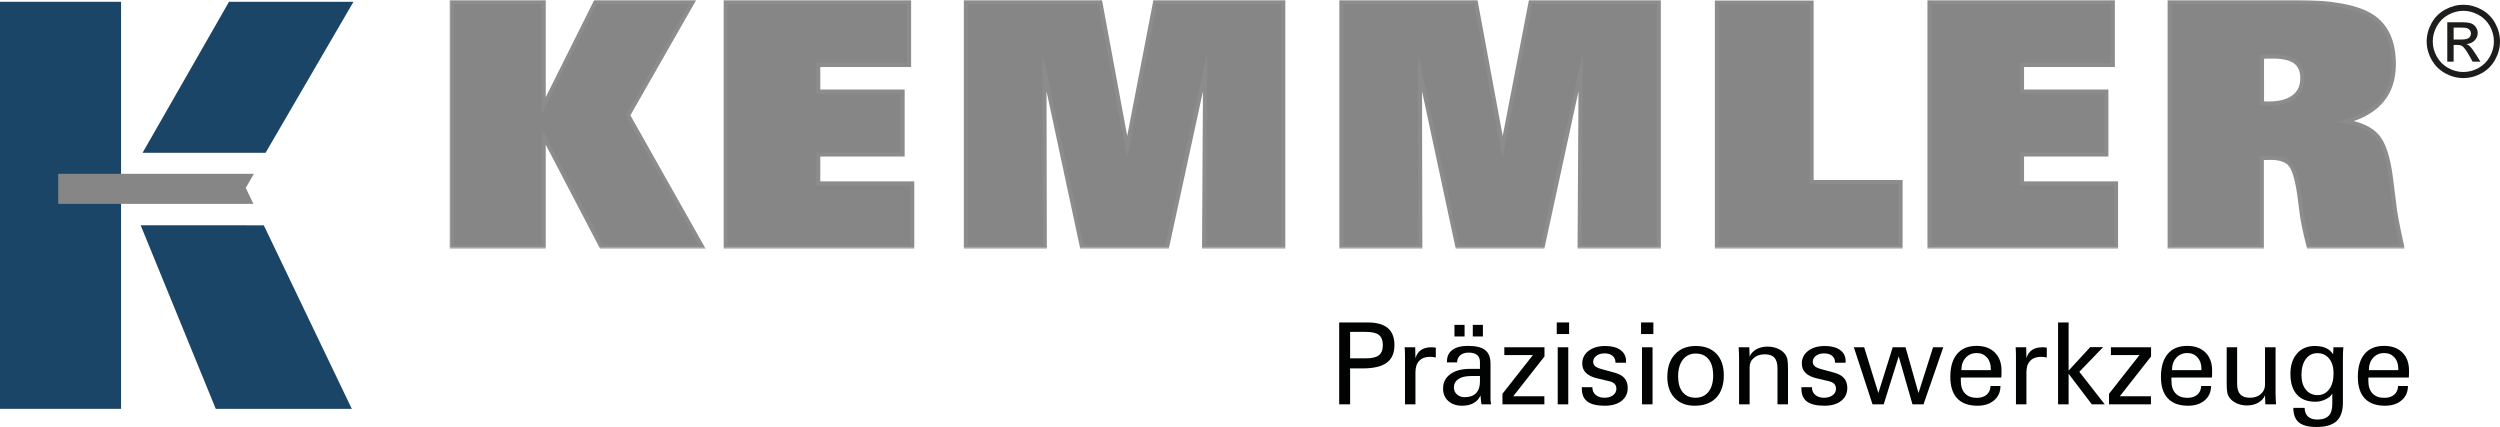 <?xml version="1.0" encoding="utf-8"?>
<!-- Generator: Adobe Illustrator 16.0.0, SVG Export Plug-In . SVG Version: 6.00 Build 0)  -->
<!DOCTYPE svg PUBLIC "-//W3C//DTD SVG 1.1//EN" "http://www.w3.org/Graphics/SVG/1.1/DTD/svg11.dtd">
<svg version="1.1" id="Ebene_1" xmlns="http://www.w3.org/2000/svg" xmlns:xlink="http://www.w3.org/1999/xlink" x="0px" y="0px"
	 width="916.704px" height="156.572px" viewBox="0 0 916.704 156.572" enable-background="new 0 0 916.704 156.572"
	 xml:space="preserve">
<g>
	<g>
		<path fill="#010202" d="M500.847,131.391c2.23,0,3.824-0.373,4.773-1.129c0.959-0.754,1.439-1.973,1.439-3.676
			c0-1.752-0.475-3.003-1.418-3.755c-0.941-0.756-2.535-1.132-4.795-1.132h-5.785v9.691H500.847L500.847,131.391L500.847,131.391z
			 M491.054,148.265v-30.029h10.469c3.285,0,5.736,0.691,7.359,2.057c1.617,1.372,2.432,3.442,2.432,6.214
			c0,2.956-0.943,5.13-2.848,6.514c-1.887,1.381-4.854,2.074-8.895,2.074h-4.51v13.171H491.054L491.054,148.265z"/>
		<path fill="#010202" d="M515.187,148.265v-17.63c0-0.694-0.01-1.287-0.033-1.792c-0.02-0.501-0.055-1.007-0.096-1.506h3.871
			l0.088,4.006c0.379-1.324,1.059-2.327,2.037-3.001c0.986-0.674,2.268-1.005,3.844-1.005c0.289,0,0.559,0.006,0.818,0.026
			c0.266,0.021,0.521,0.063,0.766,0.121v3.598c-0.424-0.084-0.809-0.141-1.156-0.178c-0.355-0.043-0.674-0.065-0.939-0.065
			c-1.729,0-3.049,0.486-3.979,1.468c-0.928,0.974-1.391,2.376-1.391,4.197v11.761H515.187L515.187,148.265z"/>
		<path fill="#010202" d="M546.741,148.265h-3.463c-0.141-0.435-0.27-1.495-0.41-3.176c0-0.056,0-0.096,0-0.124
			c-0.525,1.238-1.359,2.181-2.508,2.826c-1.148,0.655-2.551,0.982-4.207,0.982c-2.119,0-3.809-0.572-5.09-1.729
			c-1.273-1.155-1.914-2.685-1.914-4.58c0-2.21,0.883-3.97,2.65-5.261c1.762-1.299,4.172-1.945,7.23-1.945h3.641v-2.539
			c0-1.131-0.352-1.979-1.051-2.555c-0.697-0.576-1.725-0.87-3.086-0.87c-1.287,0-2.309,0.319-3.064,0.959s-1.15,1.516-1.189,2.626
			h-3.705v-0.323c0-1.851,0.656-3.271,1.984-4.248c1.324-0.987,3.234-1.479,5.709-1.479c2.9,0,5,0.515,6.305,1.531
			c1.311,1.032,1.971,2.688,1.971,4.988v12.926c0,0.174,0.008,0.441,0.043,0.805C546.626,147.432,546.675,147.83,546.741,148.265
			L546.741,148.265L546.741,148.265z M542.671,137.883h-3.26c-2,0-3.543,0.369-4.645,1.113c-1.098,0.737-1.648,1.77-1.648,3.098
			c0,1.025,0.377,1.864,1.119,2.539c0.752,0.674,1.689,1.008,2.832,1.008c1.807,0,3.184-0.489,4.152-1.452
			c0.961-0.975,1.449-2.385,1.449-4.226V137.883L542.671,137.883z M540.046,123.368v-4.253h3.709v4.253H540.046L540.046,123.368z
			 M533.327,123.368v-4.253h3.707v4.253H533.327L533.327,123.368z"/>
		<polygon fill="#010202" points="550.917,148.265 550.917,144.397 562.077,130.206 551.61,130.206 551.61,127.337 566.329,127.337 
			566.329,130.713 554.862,145.311 566.294,145.311 566.294,148.265 550.917,148.265 		"/>
		<path fill="#010202" d="M575.36,122.488h-4.529v-4.253h4.529V122.488L575.36,122.488z M571.183,148.265v-20.928h3.873v20.928
			H571.183L571.183,148.265z"/>
		<path fill="#010202" d="M580.026,141.975h3.867v0.084c0,1.145,0.404,2.053,1.205,2.744c0.809,0.688,1.887,1.04,3.227,1.04
			c1.299,0,2.355-0.311,3.164-0.923c0.805-0.609,1.211-1.399,1.211-2.372c0-0.725-0.205-1.312-0.619-1.75
			c-0.398-0.449-1.039-0.776-1.906-0.997l-4.432-1.046c-1.879-0.43-3.27-1.098-4.186-2.013c-0.914-0.906-1.377-2.052-1.377-3.439
			c0-1.917,0.781-3.471,2.326-4.656c1.561-1.188,3.604-1.777,6.141-1.777c2.346,0,4.201,0.494,5.555,1.473
			c1.357,0.987,2.037,2.336,2.037,4.045c0,0.169,0,0.296-0.004,0.377c-0.01,0.087-0.02,0.163-0.035,0.236h-3.848v-0.159
			c0-1.011-0.357-1.802-1.076-2.385c-0.705-0.586-1.678-0.877-2.918-0.877c-1.209,0-2.201,0.291-2.984,0.877
			c-0.787,0.583-1.182,1.305-1.182,2.178c0,0.674,0.236,1.222,0.709,1.637c0.48,0.42,1.262,0.77,2.359,1.069l4.764,1.302
			c1.643,0.438,2.861,1.118,3.646,2.031c0.785,0.925,1.18,2.125,1.18,3.594c0,1.972-0.75,3.557-2.254,4.734
			c-1.512,1.182-3.545,1.772-6.113,1.772c-2.908,0-5.047-0.509-6.42-1.533c-1.357-1.011-2.037-2.601-2.037-4.776V141.975
			L580.026,141.975z"/>
		<path fill="#010202" d="M606.263,122.488h-4.521v-4.253h4.521V122.488L606.263,122.488z M602.087,148.265v-20.928h3.873v20.928
			H602.087L602.087,148.265z"/>
		<path fill="#010202" d="M621.792,129.636c-1.984,0-3.555,0.752-4.715,2.245c-1.162,1.505-1.74,3.547-1.74,6.123
			c0,2.491,0.555,4.427,1.668,5.795c1.117,1.362,2.688,2.044,4.705,2.044c2.023,0,3.607-0.725,4.754-2.17
			c1.146-1.442,1.721-3.449,1.721-5.994c0-2.56-0.559-4.534-1.672-5.937C625.401,130.338,623.819,129.636,621.792,129.636
			L621.792,129.636L621.792,129.636z M611.374,138.208c0-3.5,0.924-6.269,2.799-8.297c1.863-2.029,4.402-3.042,7.619-3.042
			c3.252,0,5.789,0.947,7.59,2.846c1.809,1.888,2.707,4.526,2.707,7.928c0,3.508-0.928,6.248-2.791,8.2
			c-1.865,1.948-4.496,2.931-7.865,2.931c-3.119,0-5.564-0.943-7.361-2.831C612.265,144.055,611.374,141.477,611.374,138.208
			L611.374,138.208z"/>
		<path fill="#010202" d="M641.56,130.753c0.467-1.126,1.297-2.013,2.471-2.677c1.176-0.659,2.535-0.984,4.08-0.984
			c1.383,0,2.65,0.251,3.797,0.748c1.146,0.508,2.051,1.194,2.701,2.079c0.355,0.488,0.627,1.079,0.781,1.773
			s0.236,1.884,0.236,3.565v13.007h-3.854v-13.219c0-1.766-0.371-3.056-1.133-3.882c-0.746-0.826-1.922-1.245-3.531-1.245
			c-1.621,0-2.957,0.437-3.992,1.322c-1.041,0.881-1.557,2.03-1.557,3.426v13.598h-3.871v-16.636c0-0.768-0.016-1.516-0.045-2.228
			c-0.029-0.713-0.066-1.402-0.115-2.064h3.906L641.56,130.753L641.56,130.753z"/>
		<path fill="#010202" d="M660.538,141.975h3.873v0.084c0,1.145,0.4,2.053,1.205,2.744c0.803,0.688,1.881,1.04,3.227,1.04
			c1.295,0,2.355-0.311,3.164-0.923c0.805-0.609,1.207-1.399,1.207-2.372c0-0.725-0.201-1.312-0.609-1.75
			c-0.404-0.449-1.051-0.776-1.912-0.997l-4.436-1.046c-1.875-0.43-3.273-1.098-4.188-2.013c-0.914-0.906-1.375-2.052-1.375-3.439
			c0-1.917,0.777-3.471,2.33-4.656c1.555-1.188,3.604-1.777,6.137-1.777c2.35,0,4.205,0.494,5.563,1.473
			c1.352,0.987,2.031,2.336,2.031,4.045c0,0.169,0,0.296-0.008,0.377c-0.006,0.087-0.02,0.163-0.029,0.236h-3.854v-0.159
			c0-1.011-0.352-1.802-1.074-2.385c-0.705-0.586-1.678-0.877-2.916-0.877c-1.207,0-2.199,0.291-2.984,0.877
			c-0.783,0.583-1.186,1.305-1.186,2.178c0,0.674,0.242,1.222,0.713,1.637c0.477,0.42,1.262,0.77,2.361,1.069l4.764,1.302
			c1.643,0.438,2.861,1.118,3.641,2.031c0.791,0.925,1.186,2.125,1.186,3.594c0,1.972-0.752,3.557-2.26,4.734
			c-1.508,1.182-3.541,1.772-6.107,1.772c-2.908,0-5.047-0.509-6.426-1.533c-1.359-1.011-2.037-2.601-2.037-4.776V141.975
			L660.538,141.975z"/>
		<polygon fill="#010202" points="698.726,127.337 703.483,144.131 708.821,127.337 712.565,127.337 705.319,148.265 
			701.267,148.265 696.216,130.678 690.72,148.265 686.62,148.265 679.769,127.337 683.552,127.337 688.765,144.131 
			694.019,127.337 698.726,127.337 		"/>
		<path fill="#010202" d="M719.2,135.722h10.795v-0.464c0-1.738-0.482-3.142-1.439-4.21c-0.953-1.06-2.188-1.591-3.709-1.591
			c-1.668,0-3.025,0.571-4.068,1.727C719.726,132.339,719.2,133.852,719.2,135.722L719.2,135.722L719.2,135.722z M733.532,141.544
			c-0.014,2.175-0.787,3.924-2.334,5.246c-1.541,1.324-3.572,1.983-6.107,1.983c-3.26,0-5.736-0.896-7.416-2.689
			c-1.682-1.784-2.525-4.413-2.525-7.876c0-3.683,0.834-6.494,2.5-8.446c1.662-1.955,4.033-2.934,7.135-2.934
			c2.838,0,5.066,0.814,6.689,2.434c1.627,1.619,2.447,3.828,2.447,6.623c0,0.679-0.008,1.199-0.018,1.546
			c-0.02,0.357-0.035,0.689-0.064,1.002h-14.84v0.408v0.835c0,1.983,0.512,3.511,1.537,4.585c1.012,1.078,2.445,1.62,4.311,1.62
			c1.535,0,2.75-0.39,3.656-1.167c0.904-0.786,1.361-1.844,1.387-3.17H733.532L733.532,141.544z"/>
		<path fill="#010202" d="M739.214,148.265v-17.63c0-0.694-0.004-1.287-0.029-1.792c-0.018-0.501-0.047-1.007-0.09-1.506h3.871
			l0.084,4.006c0.379-1.324,1.064-2.327,2.041-3.001c0.984-0.674,2.264-1.005,3.84-1.005c0.289,0,0.559,0.006,0.822,0.026
			c0.266,0.021,0.521,0.063,0.768,0.121v3.598c-0.43-0.084-0.809-0.141-1.164-0.178c-0.354-0.043-0.668-0.065-0.943-0.065
			c-1.719,0-3.047,0.486-3.967,1.468c-0.936,0.974-1.396,2.376-1.396,4.197v11.761H739.214L739.214,148.265z"/>
		<polygon fill="#010202" points="758.521,148.265 754.653,148.265 754.653,118.235 758.521,118.235 758.521,135.883 
			766.444,127.292 771.165,127.292 762.446,136.333 771.771,148.265 767.032,148.265 758.521,137.053 758.521,148.265 		"/>
		<polygon fill="#010202" points="773.341,148.265 773.341,144.397 784.497,130.206 774.034,130.206 774.034,127.337 
			788.751,127.337 788.751,130.713 777.28,145.311 788.712,145.311 788.712,148.265 773.341,148.265 		"/>
		<path fill="#010202" d="M796.433,135.722h10.791v-0.464c0-1.738-0.482-3.142-1.436-4.21c-0.955-1.06-2.199-1.591-3.709-1.591
			c-1.672,0-3.029,0.571-4.074,1.727C796.952,132.339,796.433,133.852,796.433,135.722L796.433,135.722L796.433,135.722z
			 M810.757,141.544c-0.008,2.175-0.779,3.924-2.326,5.246c-1.541,1.324-3.578,1.983-6.111,1.983c-3.262,0-5.732-0.896-7.412-2.689
			c-1.688-1.784-2.529-4.413-2.529-7.876c0-3.683,0.838-6.494,2.5-8.446c1.656-1.955,4.035-2.934,7.133-2.934
			c2.836,0,5.068,0.814,6.695,2.434c1.629,1.619,2.441,3.828,2.441,6.623c0,0.679-0.006,1.199-0.018,1.546
			c-0.016,0.357-0.035,0.689-0.068,1.002h-14.826v0.408v0.835c0,1.983,0.496,3.511,1.523,4.585c1.016,1.078,2.455,1.62,4.32,1.62
			c1.531,0,2.748-0.39,3.65-1.167c0.9-0.786,1.363-1.844,1.393-3.17H810.757L810.757,141.544z"/>
		<path fill="#010202" d="M830.536,144.97c-0.477,1.126-1.311,2.027-2.5,2.702c-1.189,0.671-2.553,1.001-4.1,1.001
			c-1.354,0-2.605-0.256-3.746-0.762c-1.137-0.512-2.043-1.209-2.703-2.107c-0.367-0.483-0.627-1.074-0.775-1.769
			c-0.148-0.693-0.227-1.883-0.227-3.566v-13.132h3.828v13.374c0,1.768,0.387,3.068,1.141,3.891
			c0.758,0.828,1.934,1.246,3.523,1.246c1.627,0,2.961-0.439,3.998-1.341c1.035-0.894,1.561-2.043,1.561-3.449v-13.721h3.867v16.8
			c0,0.828,0.014,1.578,0.049,2.243c0.02,0.678,0.072,1.299,0.135,1.885h-3.93L830.536,144.97L830.536,144.97z"/>
		<path fill="#010202" d="M855.675,136.883c0-2.252-0.531-4.042-1.613-5.386c-1.084-1.333-2.516-2-4.301-2
			c-1.789,0-3.205,0.714-4.26,2.148c-1.068,1.444-1.596,3.4-1.596,5.87c0,2.267,0.537,4.059,1.611,5.376
			c1.078,1.329,2.518,1.991,4.318,1.991c1.764,0,3.18-0.719,4.24-2.148C855.149,141.304,855.675,139.351,855.675,136.883
			L855.675,136.883L855.675,136.883z M855.206,144.292c-0.41,0.826-1.217,1.534-2.426,2.122c-1.201,0.594-2.463,0.896-3.781,0.896
			c-2.945,0-5.209-0.879-6.771-2.631c-1.588-1.75-2.371-4.284-2.371-7.596c0-3.116,0.805-5.602,2.422-7.448
			c1.615-1.844,3.791-2.767,6.518-2.767c1.627,0,2.996,0.257,4.104,0.767c1.113,0.506,1.971,1.271,2.598,2.283l0.145-2.582h3.621
			c-0.049,0.593-0.092,1.178-0.121,1.749c-0.029,0.57-0.043,1.226-0.043,1.957v16.551c0,3.12-0.773,5.395-2.336,6.829
			c-1.551,1.435-4.012,2.149-7.398,2.149c-2.93,0-5.068-0.564-6.416-1.68c-1.34-1.125-2.018-2.895-2.037-5.324h4.156
			c0.029,1.401,0.443,2.457,1.225,3.186c0.785,0.726,1.945,1.089,3.469,1.089c1.848,0,3.227-0.464,4.111-1.38
			c0.893-0.91,1.334-2.328,1.334-4.242V144.292L855.206,144.292z"/>
		<path fill="#010202" d="M868.626,135.722h10.789v-0.464c0-1.738-0.471-3.142-1.434-4.21c-0.949-1.06-2.188-1.591-3.711-1.591
			c-1.668,0-3.027,0.571-4.072,1.727S868.626,133.852,868.626,135.722L868.626,135.722L868.626,135.722z M882.958,141.544
			c-0.016,2.175-0.787,3.924-2.328,5.246c-1.539,1.324-3.58,1.983-6.117,1.983c-3.262,0-5.73-0.896-7.412-2.689
			c-1.682-1.784-2.523-4.413-2.523-7.876c0-3.683,0.838-6.494,2.492-8.446c1.662-1.955,4.043-2.934,7.141-2.934
			c2.832,0,5.064,0.814,6.693,2.434s2.441,3.828,2.441,6.623c0,0.679-0.008,1.199-0.02,1.546c-0.012,0.357-0.033,0.689-0.063,1.002
			h-14.834v0.408v0.835c0,1.983,0.502,3.511,1.521,4.585c1.018,1.078,2.463,1.62,4.32,1.62c1.539,0,2.752-0.39,3.656-1.167
			c0.906-0.786,1.359-1.844,1.389-3.17H882.958L882.958,141.544z"/>
	</g>
	<g>
		<polygon fill="#1B4566" points="0,149.914 44.39,149.914 44.39,0.655 0,0.655 0,149.914 		"/>
		<polygon fill="#868686" points="21.351,63.739 93.072,63.731 90.12,68.918 92.933,74.763 21.351,74.744 21.351,63.739 		"/>
		<polygon fill="#1B4566" points="83.975,0.658 52.269,56.039 97.372,56.039 129.609,0.658 83.975,0.658 		"/>
		<polygon fill="#1B4566" points="51.571,82.595 79.116,149.914 129.002,149.914 96.729,82.617 51.571,82.595 		"/>
	</g>
	<defs>
		<filter id="Adobe_OpacityMaskFilter" filterUnits="userSpaceOnUse" x="164.818" y="0" width="716.992" height="91.326">
			<feColorMatrix  type="matrix" values="1 0 0 0 0  0 1 0 0 0  0 0 1 0 0  0 0 0 1 0"/>
		</filter>
	</defs>
	<mask maskUnits="userSpaceOnUse" x="164.818" y="0" width="716.992" height="91.326" id="SVGID_1_">
		<g filter="url(#Adobe_OpacityMaskFilter)">
			<linearGradient id="SVGID_2_" gradientUnits="userSpaceOnUse" x1="406.338" y1="243.099" x2="633.904" y2="-151.057">
				<stop  offset="0" style="stop-color:#FFFFFF"/>
				<stop  offset="0.6" style="stop-color:#76C6C7"/>
				<stop  offset="1" style="stop-color:#FFFFFF"/>
			</linearGradient>
			<rect x="157.113" y="-7.167" fill="url(#SVGID_2_)" width="726.015" height="106.376"/>
		</g>
	</mask>
	<g mask="url(#SVGID_1_)">
		<polygon fill="#868686" stroke="#8C8C8C" stroke-width="1.5" stroke-miterlimit="10" points="165.568,90.576 165.568,0.75 
			199.366,0.75 199.366,38.813 218.366,0.75 253.997,0.75 230.294,42.286 257.527,90.576 220.567,90.576 199.366,50.017 
			199.366,90.576 165.568,90.576 		"/>
		<polygon fill="#868686" stroke="#8C8C8C" stroke-width="1.5" stroke-miterlimit="10" points="266.112,90.576 266.112,0.75 
			333.339,0.75 333.339,23.827 300.039,23.827 300.039,33.573 330.97,33.573 330.97,56.646 300.039,56.646 300.039,67.249 
			334.507,67.249 334.507,90.576 266.112,90.576 		"/>
		<polygon fill="#868686" stroke="#8C8C8C" stroke-width="1.5" stroke-miterlimit="10" points="354.175,90.576 354.175,0.75 
			403.456,0.75 413.312,53.901 423.556,0.75 470.554,0.75 470.554,90.576 441.513,90.576 441.894,26.322 427.946,90.576 
			396.737,90.576 382.981,26.322 383.104,90.576 354.175,90.576 		"/>
		<polygon fill="#868686" stroke="#8C8C8C" stroke-width="1.5" stroke-miterlimit="10" points="491.868,90.576 491.868,0.75 
			541.149,0.75 550.999,53.901 561.257,0.75 608.247,0.75 608.247,90.576 579.214,90.576 579.587,26.322 565.64,90.576 
			534.437,90.576 520.675,26.322 520.798,90.576 491.868,90.576 		"/>
		<polygon fill="#868686" stroke="#8C8C8C" stroke-width="1.5" stroke-miterlimit="10" points="696.901,66.751 696.901,90.576 
			629.56,90.576 629.56,0.878 664.274,0.878 664.274,66.751 696.901,66.751 		"/>
		<polygon fill="#868686" stroke="#8C8C8C" stroke-width="1.5" stroke-miterlimit="10" points="707.515,90.576 707.515,0.75 
			774.733,0.75 774.733,23.827 741.433,23.827 741.433,33.573 772.364,33.573 772.364,56.646 741.433,56.646 741.433,67.249 
			775.901,67.249 775.901,90.576 707.515,90.576 		"/>
		<path fill="#868686" stroke="#8C8C8C" stroke-width="1.5" stroke-miterlimit="10" d="M829.431,37.836
			c0.283,0.044,0.6,0.062,0.936,0.085c0.348,0.02,0.846,0.04,1.498,0.04c3.988,0,7.041-0.812,9.166-2.411
			c2.137-1.599,3.193-3.889,3.193-6.841c0-2.768-0.871-4.78-2.613-6.067c-1.748-1.268-4.531-1.914-8.34-1.914
			c-0.975,0-1.723,0-2.266,0.022c-0.516,0.02-1.051,0.065-1.574,0.104V37.836L829.431,37.836L829.431,37.836z M795.569,90.576V0.75
			h45.92c13.465,0,22.9,1.729,28.244,5.197c5.363,3.474,8.043,9.357,8.043,17.648c0,5.383-1.479,9.857-4.445,13.37
			c-2.949,3.513-7.381,6.025-13.26,7.566c5.469,0.892,9.363,2.721,11.701,5.485c2.344,2.766,3.963,7.753,4.898,14.987l1.236,9.725
			c0.16,1.646,0.451,3.642,0.908,6.011c0.439,2.369,1.123,5.654,2.057,9.837h-34.277c-0.77-3.001-1.35-5.454-1.719-7.301
			c-0.4-1.871-0.689-3.597-0.904-5.176l-0.844-6.589c-0.859-5.924-1.977-9.667-3.408-11.27c-1.42-1.579-3.803-2.367-7.197-2.367
			c-0.807,0-1.432,0.018-1.865,0.043c-0.465,0.018-0.871,0.06-1.291,0.144v32.516H795.569L795.569,90.576z"/>
	</g>
	<path fill="#1D1D1B" d="M903.265,1.744c2.26,0,4.463,0.576,6.613,1.732c2.154,1.162,3.826,2.815,5.027,4.975
		c1.193,2.152,1.799,4.405,1.799,6.746c0,2.315-0.586,4.541-1.773,6.674c-1.182,2.142-2.842,3.801-4.965,4.982
		c-2.143,1.184-4.363,1.773-6.701,1.773c-2.322,0-4.555-0.59-6.686-1.773c-2.129-1.182-3.797-2.841-4.975-4.982
		c-1.195-2.133-1.789-4.358-1.789-6.674c0-2.341,0.604-4.594,1.807-6.746c1.207-2.159,2.885-3.813,5.035-4.975
		C898.813,2.32,901.013,1.744,903.265,1.744L903.265,1.744L903.265,1.744z M903.265,3.967c-1.891,0-3.725,0.489-5.506,1.454
		c-1.791,0.965-3.189,2.353-4.201,4.146c-1.006,1.801-1.51,3.675-1.51,5.629c0,1.931,0.496,3.785,1.49,5.564
		c0.99,1.775,2.377,3.159,4.15,4.152c1.789,0.99,3.641,1.489,5.576,1.489c1.938,0,3.803-0.499,5.578-1.489
		c1.781-0.993,3.17-2.377,4.15-4.152c0.982-1.779,1.479-3.634,1.479-5.564c0-1.954-0.496-3.828-1.49-5.629
		c-1.014-1.793-2.414-3.181-4.211-4.146C906.983,4.456,905.146,3.967,903.265,3.967L903.265,3.967L903.265,3.967z M897.374,22.618
		V8.157h4.961c1.707,0,2.939,0.125,3.707,0.397c0.754,0.268,1.355,0.738,1.807,1.397c0.451,0.67,0.678,1.371,0.678,2.125
		c0,1.056-0.373,1.971-1.129,2.76c-0.762,0.785-1.764,1.219-3.008,1.316c0.512,0.213,0.922,0.467,1.225,0.77
		c0.582,0.572,1.299,1.525,2.143,2.867l1.764,2.828h-2.854l-1.277-2.281c-1.008-1.785-1.818-2.908-2.439-3.359
		c-0.428-0.334-1.051-0.498-1.871-0.498h-1.377v6.139H897.374L897.374,22.618z M899.702,14.485h2.84c1.352,0,2.273-0.209,2.77-0.609
		c0.486-0.403,0.738-0.942,0.738-1.605c0-0.427-0.117-0.81-0.357-1.149c-0.246-0.335-0.568-0.592-0.986-0.757
		c-0.426-0.168-1.203-0.248-2.346-0.248h-2.658V14.485L899.702,14.485z"/>
</g>
<linearGradient id="SVGID_3_" gradientUnits="userSpaceOnUse" x1="194.58" y1="-172.286" x2="194.58" y2="-208.286">
	<stop  offset="0" style="stop-color:#868686;stop-opacity:0.6"/>
	<stop  offset="1" style="stop-color:#868686"/>
</linearGradient>
<rect x="58.579" y="-208.286" fill="url(#SVGID_3_)" width="272" height="36"/>
</svg>
